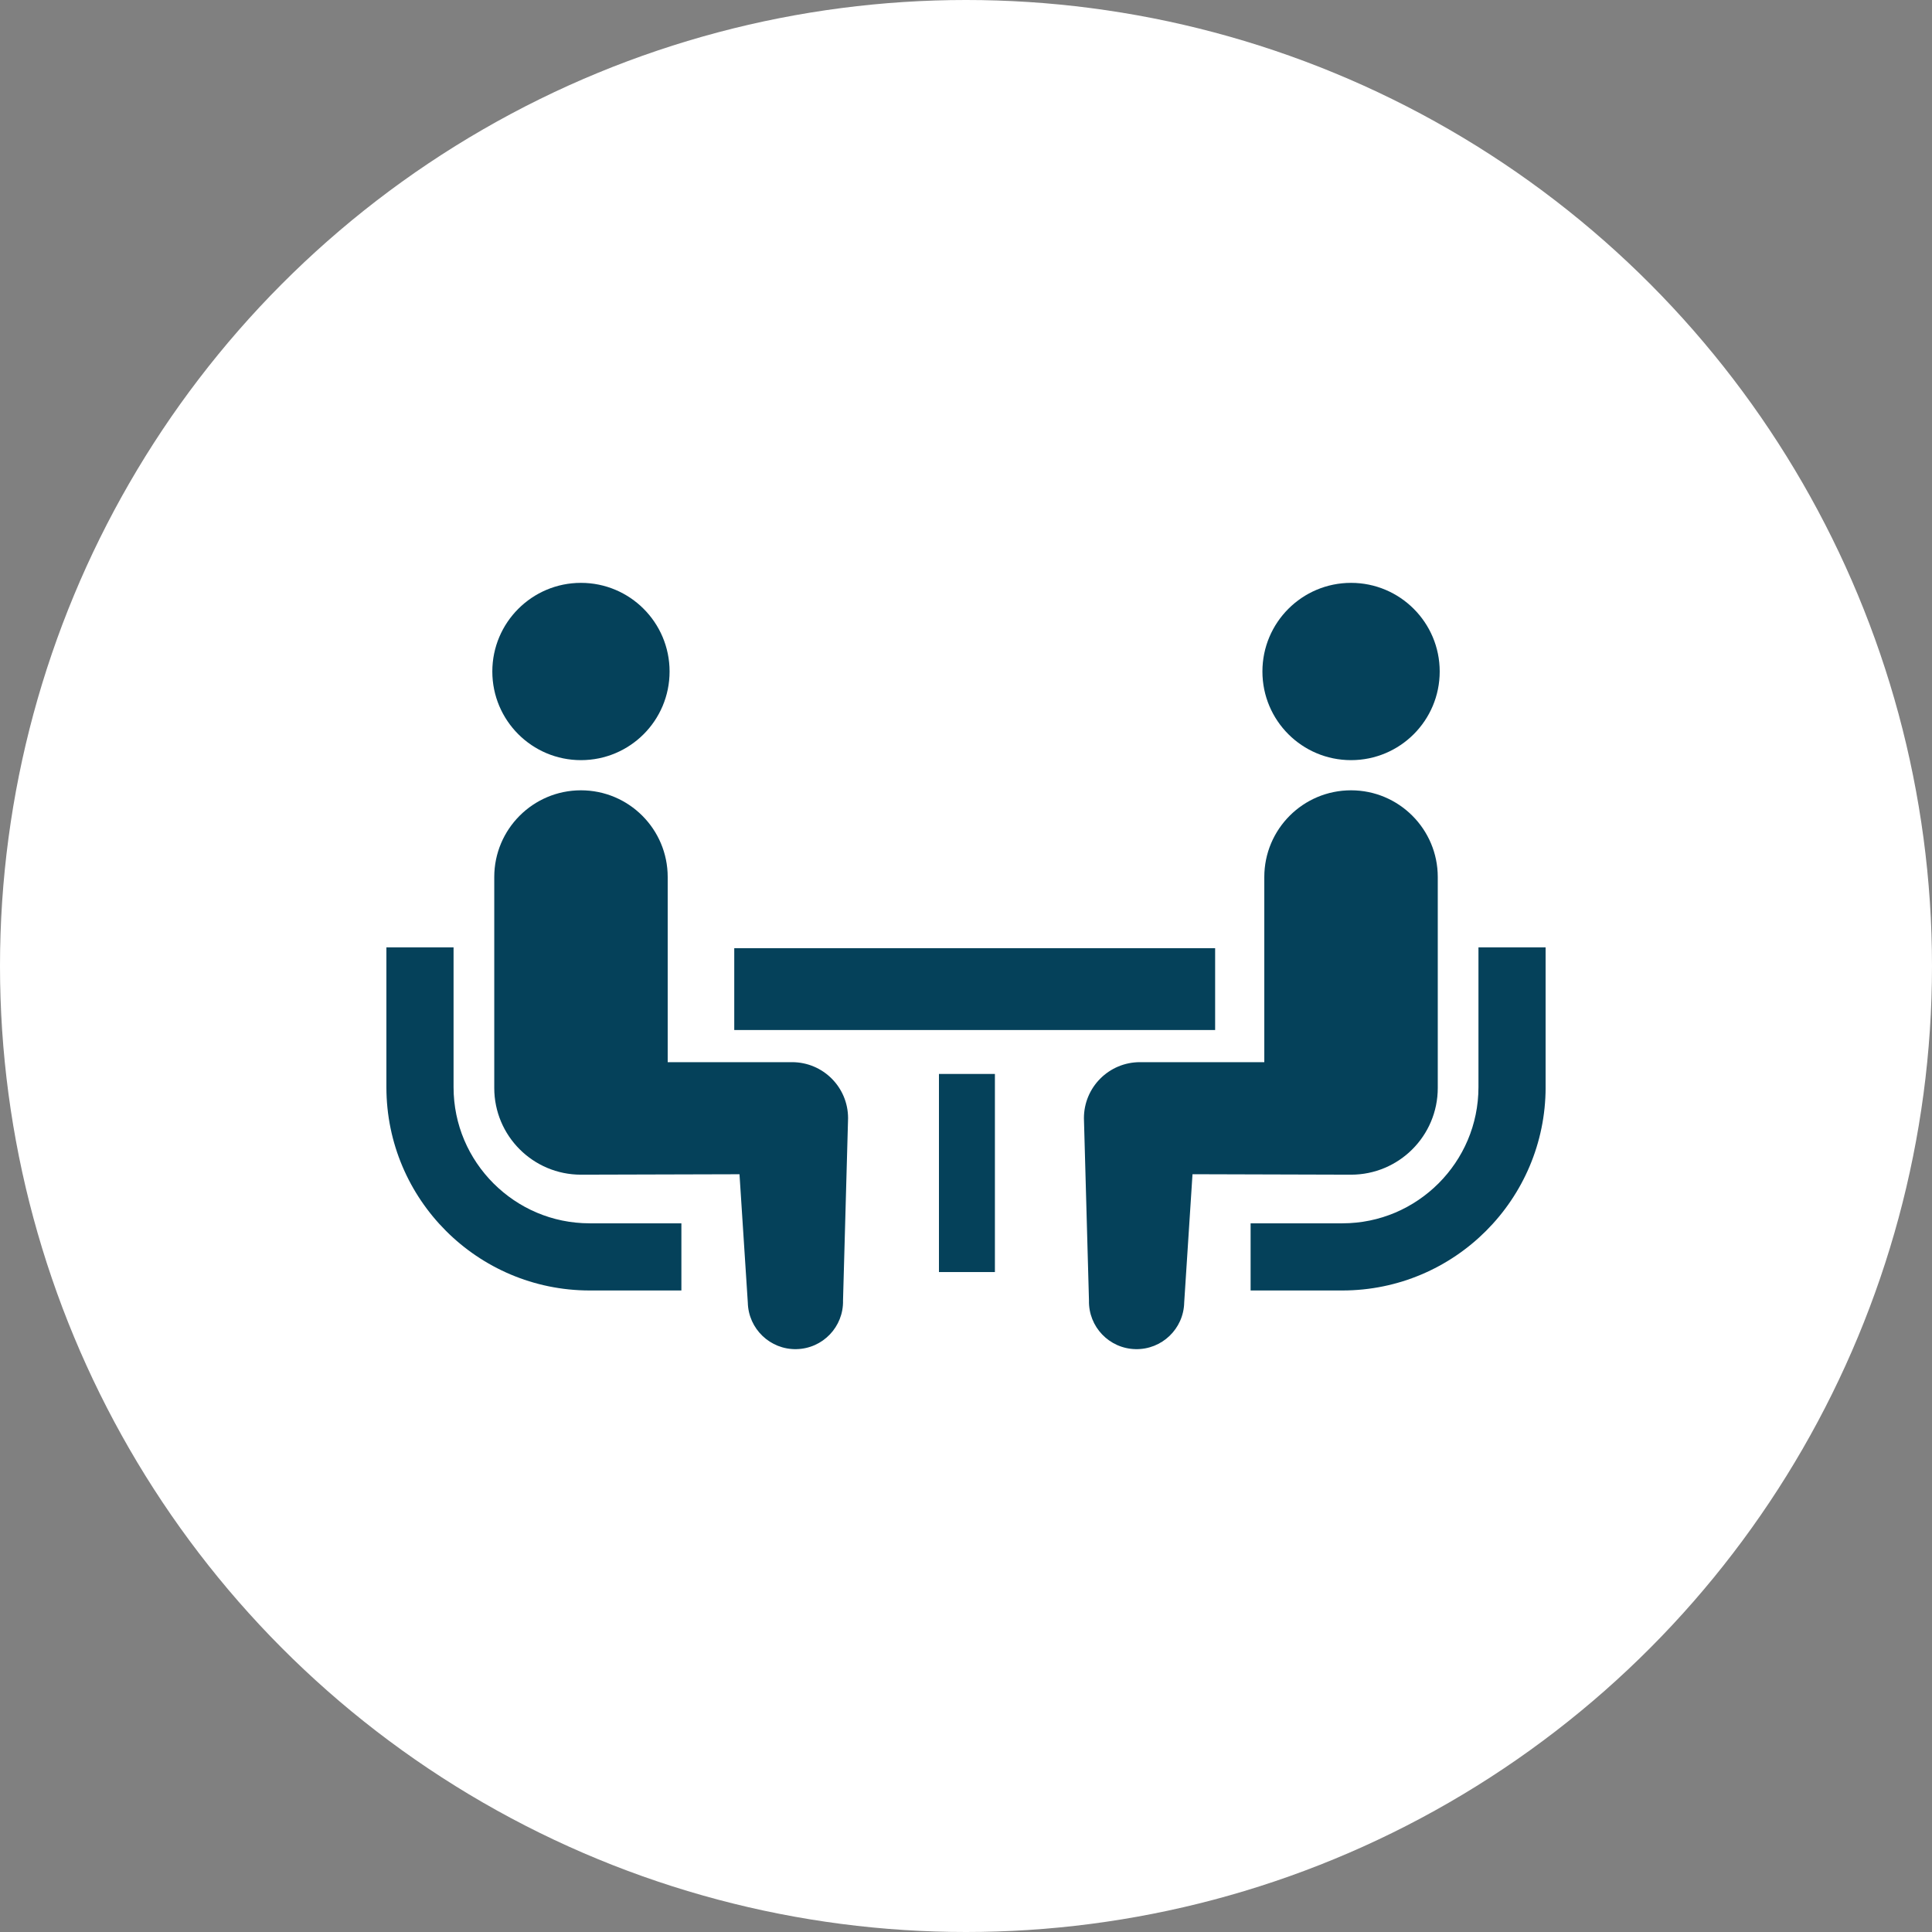 <svg width="80" height="80" viewBox="0 0 80 80" fill="none" xmlns="http://www.w3.org/2000/svg">
<rect x="0" y="0" width="80" height="80" fill="#808080" stroke="none"/>
<circle cx="40" cy="40" r="40" fill="white"/>
<g clip-path="url(#clip0_6069_51862)">
<path d="M20.434 49.001C19.411 47.976 18.782 46.575 18.781 45.02V39.227H16V45.02C16.002 49.665 19.772 53.433 24.416 53.436H28.215V50.655H24.416C22.859 50.654 21.46 50.025 20.434 49.001Z" fill="#05415A"/>
<path d="M24.056 31.476C26.085 31.476 27.726 29.835 27.726 27.805C27.726 25.779 26.085 24.135 24.056 24.135C22.03 24.135 20.386 25.779 20.386 27.805C20.386 29.835 22.03 31.476 24.056 31.476Z" fill="#05415A"/>
<path d="M32.797 43.982H27.648V36.317C27.648 34.333 26.041 32.725 24.056 32.725C22.074 32.725 20.466 34.333 20.466 36.317V45.049C20.466 47.033 22.073 48.641 24.056 48.641C24.326 48.641 30.621 48.623 30.621 48.623L30.965 53.937C30.99 55.025 31.892 55.889 32.98 55.865C34.071 55.841 34.933 54.939 34.908 53.85L35.117 46.302C35.117 45.019 34.079 43.982 32.797 43.982Z" fill="#05415A"/>
<path d="M61.22 39.227V45.02C61.218 46.575 60.589 47.977 59.567 49.001C58.541 50.025 57.141 50.654 55.586 50.655H51.785V53.436H55.586C60.229 53.433 63.998 49.665 64.001 45.02V39.227H61.22Z" fill="#05415A"/>
<path d="M55.944 31.476C57.971 31.476 59.615 29.835 59.615 27.805C59.615 25.779 57.971 24.135 55.944 24.135C53.916 24.135 52.274 25.779 52.274 27.805C52.274 29.835 53.916 31.476 55.944 31.476Z" fill="#05415A"/>
<path d="M59.535 45.049V36.317C59.535 34.333 57.925 32.725 55.944 32.725C53.959 32.725 52.352 34.333 52.352 36.317V43.982H47.203C45.921 43.982 44.883 45.019 44.883 46.302L45.092 53.85C45.067 54.939 45.929 55.841 47.02 55.865C48.108 55.889 49.011 55.025 49.035 53.937L49.379 48.622C49.379 48.622 55.675 48.641 55.944 48.641C57.927 48.641 59.535 47.033 59.535 45.049Z" fill="#05415A"/>
<path d="M50.316 39.262H30.404V42.651H50.316V39.262Z" fill="#05415A"/>
<path d="M41.197 44.47H38.88V52.673H41.197V44.47Z" fill="#05415A"/>
</g>
<defs>
<clipPath id="clip0_6069_51862">
<rect width="48" height="48" fill="white" transform="translate(16 16)"/>
</clipPath>
</defs>
</svg>
